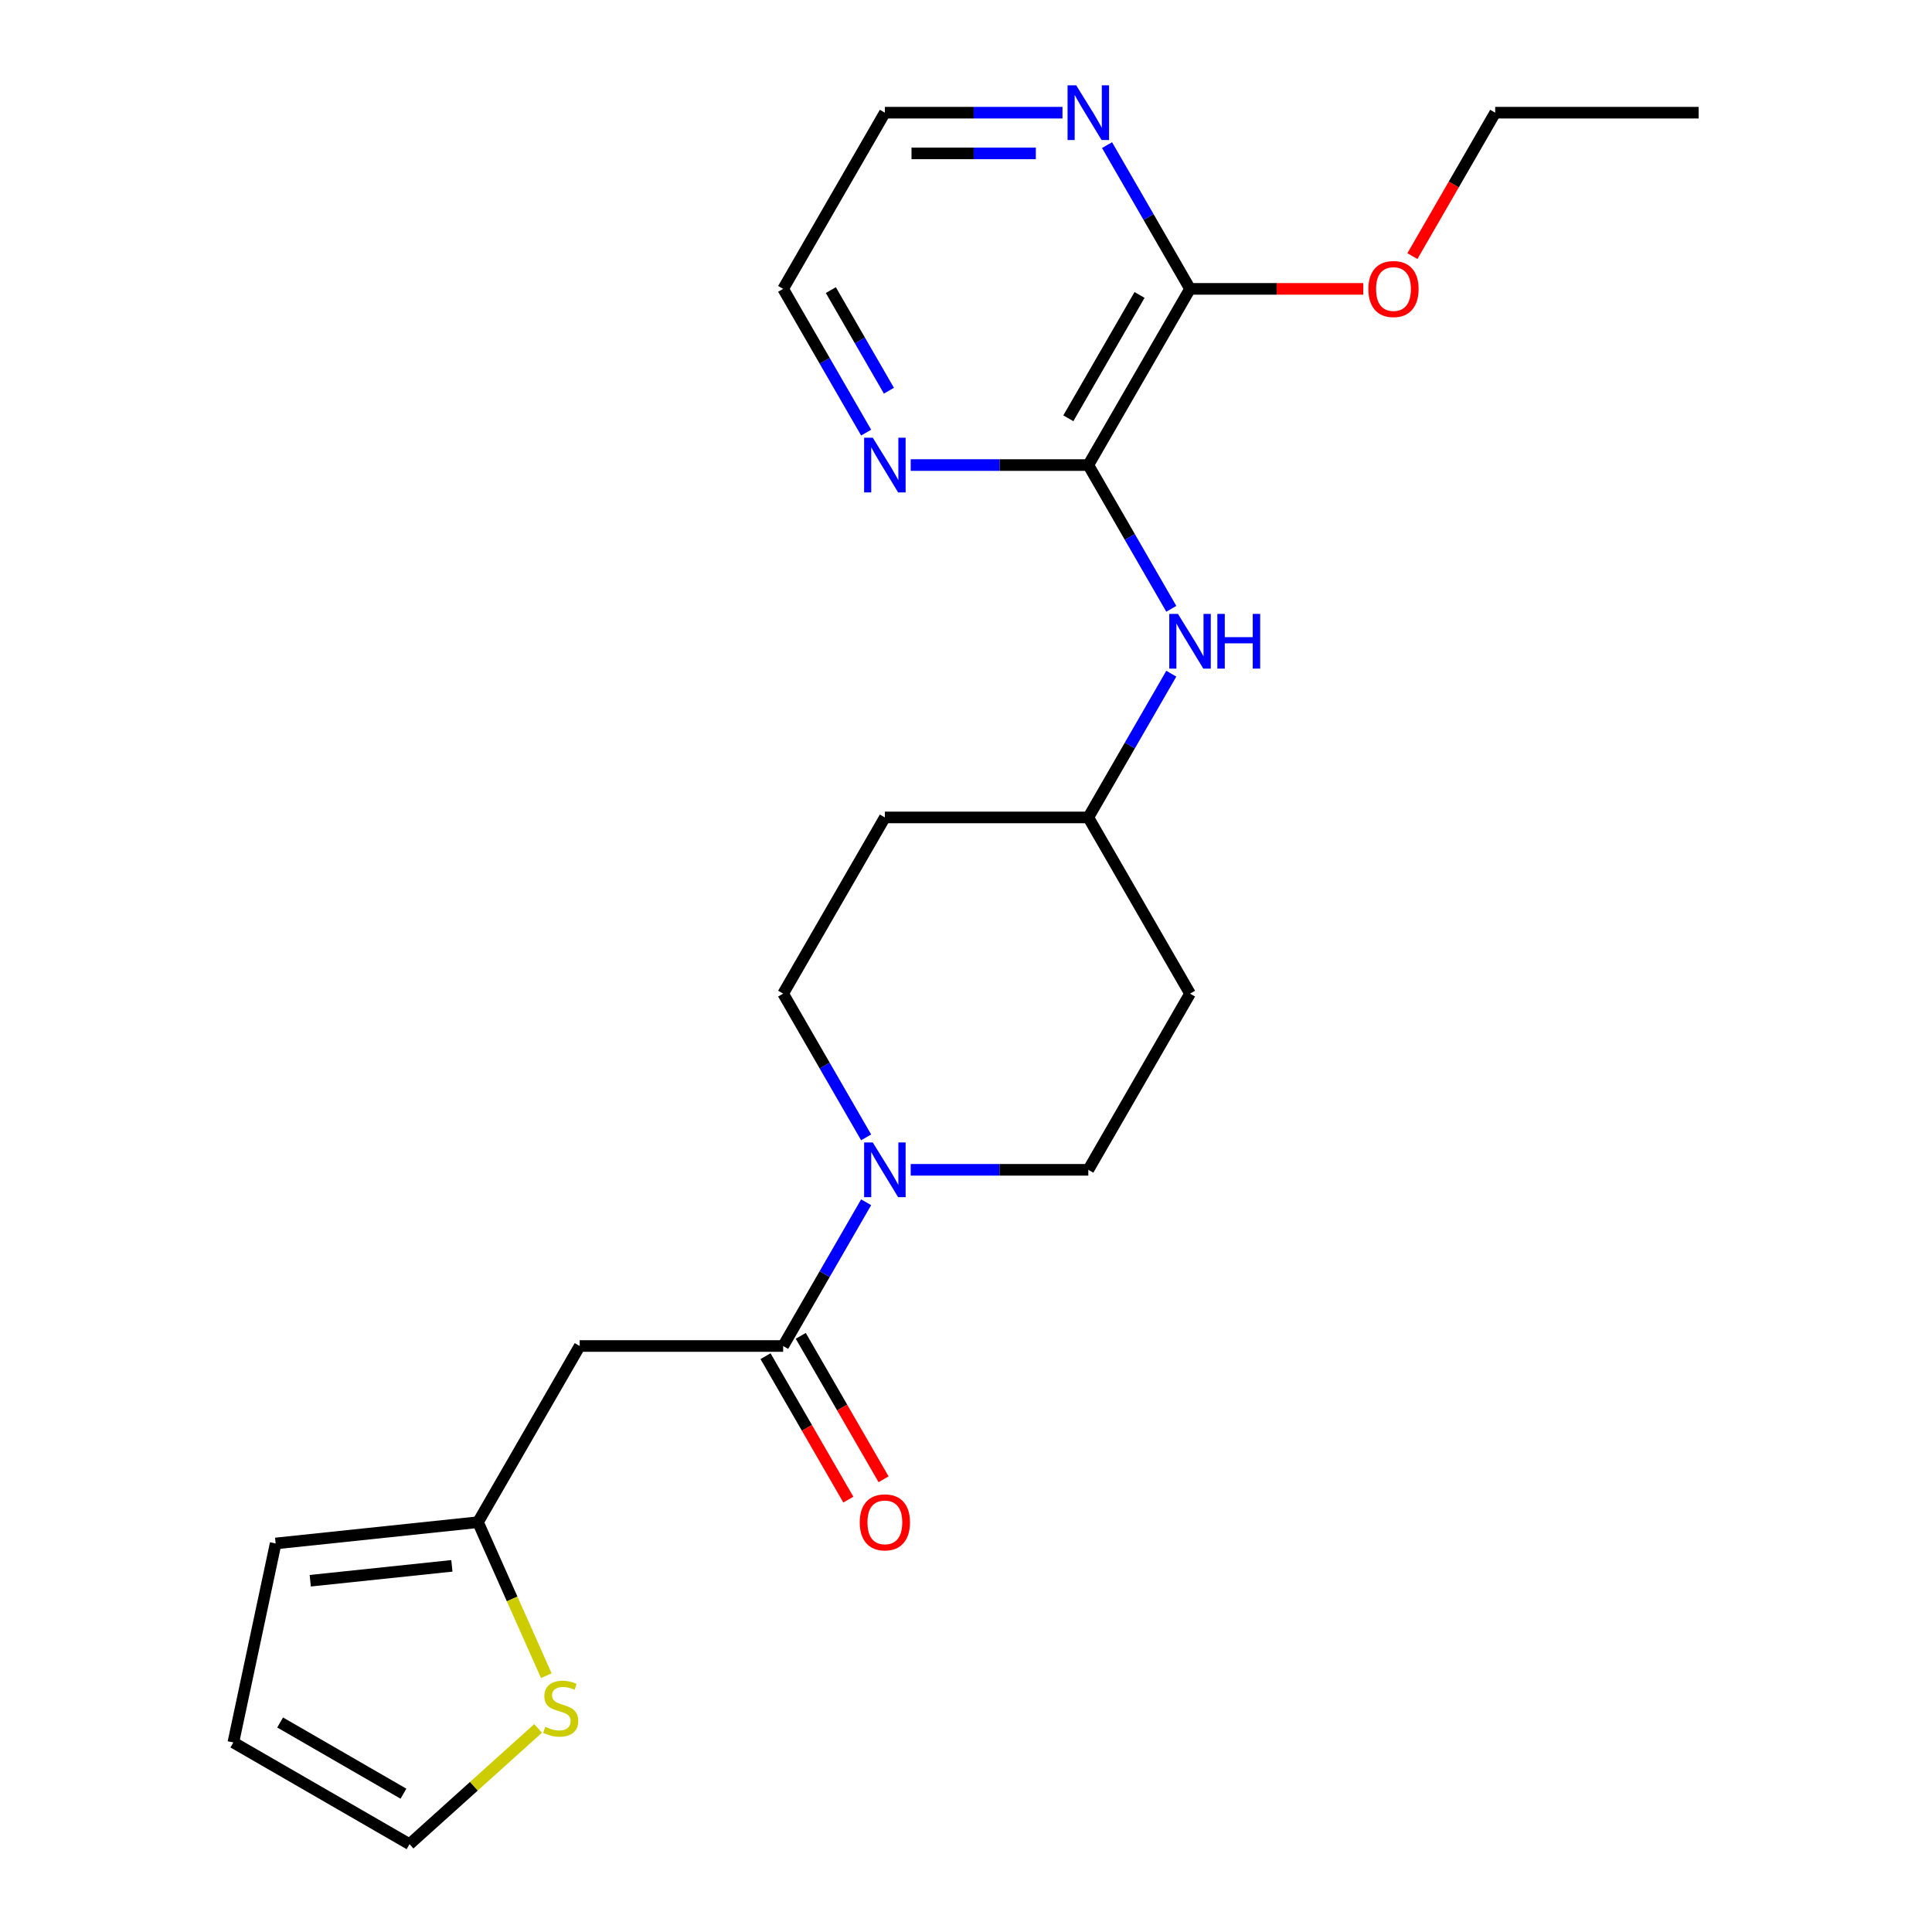 <?xml version='1.0' encoding='iso-8859-1'?>
<svg version='1.1' baseProfile='full'
              xmlns='http://www.w3.org/2000/svg'
                      xmlns:rdkit='http://www.rdkit.org/xml'
                      xmlns:xlink='http://www.w3.org/1999/xlink'
                  xml:space='preserve'
width='1000px' height='1000px' viewBox='0 0 1000 1000'>
<!-- END OF HEADER -->
<rect style='opacity:1.0;fill:#FFFFFF;stroke:none' width='1000' height='1000' x='0' y='0'> </rect>
<path class='bond-0' d='M 405.355,696.69 L 426.834,659.489' style='fill:none;fill-rule:evenodd;stroke:#000000;stroke-width:6px;stroke-linecap:butt;stroke-linejoin:miter;stroke-opacity:1' />
<path class='bond-0' d='M 426.834,659.489 L 448.312,622.287' style='fill:none;fill-rule:evenodd;stroke:#0000FF;stroke-width:6px;stroke-linecap:butt;stroke-linejoin:miter;stroke-opacity:1' />
<path class='bond-2' d='M 405.355,696.69 L 300.053,696.69' style='fill:none;fill-rule:evenodd;stroke:#000000;stroke-width:6px;stroke-linecap:butt;stroke-linejoin:miter;stroke-opacity:1' />
<path class='bond-11' d='M 396.236,701.955 L 417.668,739.076' style='fill:none;fill-rule:evenodd;stroke:#000000;stroke-width:6px;stroke-linecap:butt;stroke-linejoin:miter;stroke-opacity:1' />
<path class='bond-11' d='M 417.668,739.076 L 439.1,776.198' style='fill:none;fill-rule:evenodd;stroke:#FF0000;stroke-width:6px;stroke-linecap:butt;stroke-linejoin:miter;stroke-opacity:1' />
<path class='bond-11' d='M 414.475,691.425 L 435.907,728.546' style='fill:none;fill-rule:evenodd;stroke:#000000;stroke-width:6px;stroke-linecap:butt;stroke-linejoin:miter;stroke-opacity:1' />
<path class='bond-11' d='M 435.907,728.546 L 457.339,765.667' style='fill:none;fill-rule:evenodd;stroke:#FF0000;stroke-width:6px;stroke-linecap:butt;stroke-linejoin:miter;stroke-opacity:1' />
<path class='bond-9' d='M 471.38,605.495 L 517.345,605.495' style='fill:none;fill-rule:evenodd;stroke:#0000FF;stroke-width:6px;stroke-linecap:butt;stroke-linejoin:miter;stroke-opacity:1' />
<path class='bond-9' d='M 517.345,605.495 L 563.31,605.495' style='fill:none;fill-rule:evenodd;stroke:#000000;stroke-width:6px;stroke-linecap:butt;stroke-linejoin:miter;stroke-opacity:1' />
<path class='bond-10' d='M 448.312,588.702 L 426.834,551.501' style='fill:none;fill-rule:evenodd;stroke:#0000FF;stroke-width:6px;stroke-linecap:butt;stroke-linejoin:miter;stroke-opacity:1' />
<path class='bond-10' d='M 426.834,551.501 L 405.355,514.3' style='fill:none;fill-rule:evenodd;stroke:#000000;stroke-width:6px;stroke-linecap:butt;stroke-linejoin:miter;stroke-opacity:1' />
<path class='bond-1' d='M 563.31,240.715 L 584.788,277.916' style='fill:none;fill-rule:evenodd;stroke:#000000;stroke-width:6px;stroke-linecap:butt;stroke-linejoin:miter;stroke-opacity:1' />
<path class='bond-1' d='M 584.788,277.916 L 606.266,315.117' style='fill:none;fill-rule:evenodd;stroke:#0000FF;stroke-width:6px;stroke-linecap:butt;stroke-linejoin:miter;stroke-opacity:1' />
<path class='bond-3' d='M 563.31,240.715 L 615.961,149.52' style='fill:none;fill-rule:evenodd;stroke:#000000;stroke-width:6px;stroke-linecap:butt;stroke-linejoin:miter;stroke-opacity:1' />
<path class='bond-3' d='M 552.969,216.505 L 589.825,152.669' style='fill:none;fill-rule:evenodd;stroke:#000000;stroke-width:6px;stroke-linecap:butt;stroke-linejoin:miter;stroke-opacity:1' />
<path class='bond-7' d='M 563.31,240.715 L 517.345,240.715' style='fill:none;fill-rule:evenodd;stroke:#000000;stroke-width:6px;stroke-linecap:butt;stroke-linejoin:miter;stroke-opacity:1' />
<path class='bond-7' d='M 517.345,240.715 L 471.38,240.715' style='fill:none;fill-rule:evenodd;stroke:#0000FF;stroke-width:6px;stroke-linecap:butt;stroke-linejoin:miter;stroke-opacity:1' />
<path class='bond-4' d='M 300.053,696.69 L 247.401,787.885' style='fill:none;fill-rule:evenodd;stroke:#000000;stroke-width:6px;stroke-linecap:butt;stroke-linejoin:miter;stroke-opacity:1' />
<path class='bond-8' d='M 615.961,149.52 L 594.483,112.319' style='fill:none;fill-rule:evenodd;stroke:#000000;stroke-width:6px;stroke-linecap:butt;stroke-linejoin:miter;stroke-opacity:1' />
<path class='bond-8' d='M 594.483,112.319 L 573.005,75.117' style='fill:none;fill-rule:evenodd;stroke:#0000FF;stroke-width:6px;stroke-linecap:butt;stroke-linejoin:miter;stroke-opacity:1' />
<path class='bond-18' d='M 615.961,149.52 L 660.797,149.52' style='fill:none;fill-rule:evenodd;stroke:#000000;stroke-width:6px;stroke-linecap:butt;stroke-linejoin:miter;stroke-opacity:1' />
<path class='bond-18' d='M 660.797,149.52 L 705.632,149.52' style='fill:none;fill-rule:evenodd;stroke:#FF0000;stroke-width:6px;stroke-linecap:butt;stroke-linejoin:miter;stroke-opacity:1' />
<path class='bond-6' d='M 247.401,787.885 L 265.087,827.608' style='fill:none;fill-rule:evenodd;stroke:#000000;stroke-width:6px;stroke-linecap:butt;stroke-linejoin:miter;stroke-opacity:1' />
<path class='bond-6' d='M 265.087,827.608 L 282.773,867.331' style='fill:none;fill-rule:evenodd;stroke:#CCCC00;stroke-width:6px;stroke-linecap:butt;stroke-linejoin:miter;stroke-opacity:1' />
<path class='bond-13' d='M 247.401,787.885 L 142.675,798.892' style='fill:none;fill-rule:evenodd;stroke:#000000;stroke-width:6px;stroke-linecap:butt;stroke-linejoin:miter;stroke-opacity:1' />
<path class='bond-13' d='M 233.894,810.481 L 160.585,818.186' style='fill:none;fill-rule:evenodd;stroke:#000000;stroke-width:6px;stroke-linecap:butt;stroke-linejoin:miter;stroke-opacity:1' />
<path class='bond-5' d='M 606.266,348.702 L 584.788,385.904' style='fill:none;fill-rule:evenodd;stroke:#0000FF;stroke-width:6px;stroke-linecap:butt;stroke-linejoin:miter;stroke-opacity:1' />
<path class='bond-5' d='M 584.788,385.904 L 563.31,423.105' style='fill:none;fill-rule:evenodd;stroke:#000000;stroke-width:6px;stroke-linecap:butt;stroke-linejoin:miter;stroke-opacity:1' />
<path class='bond-12' d='M 278.519,894.63 L 245.248,924.588' style='fill:none;fill-rule:evenodd;stroke:#CCCC00;stroke-width:6px;stroke-linecap:butt;stroke-linejoin:miter;stroke-opacity:1' />
<path class='bond-12' d='M 245.248,924.588 L 211.976,954.545' style='fill:none;fill-rule:evenodd;stroke:#000000;stroke-width:6px;stroke-linecap:butt;stroke-linejoin:miter;stroke-opacity:1' />
<path class='bond-19' d='M 448.312,223.922 L 426.834,186.721' style='fill:none;fill-rule:evenodd;stroke:#0000FF;stroke-width:6px;stroke-linecap:butt;stroke-linejoin:miter;stroke-opacity:1' />
<path class='bond-19' d='M 426.834,186.721 L 405.355,149.52' style='fill:none;fill-rule:evenodd;stroke:#000000;stroke-width:6px;stroke-linecap:butt;stroke-linejoin:miter;stroke-opacity:1' />
<path class='bond-19' d='M 460.107,202.232 L 445.073,176.191' style='fill:none;fill-rule:evenodd;stroke:#0000FF;stroke-width:6px;stroke-linecap:butt;stroke-linejoin:miter;stroke-opacity:1' />
<path class='bond-19' d='M 445.073,176.191 L 430.038,150.15' style='fill:none;fill-rule:evenodd;stroke:#000000;stroke-width:6px;stroke-linecap:butt;stroke-linejoin:miter;stroke-opacity:1' />
<path class='bond-25' d='M 549.937,58.325 L 503.972,58.325' style='fill:none;fill-rule:evenodd;stroke:#0000FF;stroke-width:6px;stroke-linecap:butt;stroke-linejoin:miter;stroke-opacity:1' />
<path class='bond-25' d='M 503.972,58.325 L 458.007,58.325' style='fill:none;fill-rule:evenodd;stroke:#000000;stroke-width:6px;stroke-linecap:butt;stroke-linejoin:miter;stroke-opacity:1' />
<path class='bond-25' d='M 536.148,79.385 L 503.972,79.385' style='fill:none;fill-rule:evenodd;stroke:#0000FF;stroke-width:6px;stroke-linecap:butt;stroke-linejoin:miter;stroke-opacity:1' />
<path class='bond-25' d='M 503.972,79.385 L 471.797,79.385' style='fill:none;fill-rule:evenodd;stroke:#000000;stroke-width:6px;stroke-linecap:butt;stroke-linejoin:miter;stroke-opacity:1' />
<path class='bond-16' d='M 563.31,605.495 L 615.961,514.3' style='fill:none;fill-rule:evenodd;stroke:#000000;stroke-width:6px;stroke-linecap:butt;stroke-linejoin:miter;stroke-opacity:1' />
<path class='bond-15' d='M 405.355,514.3 L 458.007,423.105' style='fill:none;fill-rule:evenodd;stroke:#000000;stroke-width:6px;stroke-linecap:butt;stroke-linejoin:miter;stroke-opacity:1' />
<path class='bond-23' d='M 211.976,954.545 L 120.781,901.894' style='fill:none;fill-rule:evenodd;stroke:#000000;stroke-width:6px;stroke-linecap:butt;stroke-linejoin:miter;stroke-opacity:1' />
<path class='bond-23' d='M 208.827,928.409 L 144.991,891.553' style='fill:none;fill-rule:evenodd;stroke:#000000;stroke-width:6px;stroke-linecap:butt;stroke-linejoin:miter;stroke-opacity:1' />
<path class='bond-14' d='M 142.675,798.892 L 120.781,901.894' style='fill:none;fill-rule:evenodd;stroke:#000000;stroke-width:6px;stroke-linecap:butt;stroke-linejoin:miter;stroke-opacity:1' />
<path class='bond-17' d='M 458.007,423.105 L 563.31,423.105' style='fill:none;fill-rule:evenodd;stroke:#000000;stroke-width:6px;stroke-linecap:butt;stroke-linejoin:miter;stroke-opacity:1' />
<path class='bond-24' d='M 615.961,514.3 L 563.31,423.105' style='fill:none;fill-rule:evenodd;stroke:#000000;stroke-width:6px;stroke-linecap:butt;stroke-linejoin:miter;stroke-opacity:1' />
<path class='bond-21' d='M 731.052,132.567 L 752.484,95.446' style='fill:none;fill-rule:evenodd;stroke:#FF0000;stroke-width:6px;stroke-linecap:butt;stroke-linejoin:miter;stroke-opacity:1' />
<path class='bond-21' d='M 752.484,95.446 L 773.916,58.325' style='fill:none;fill-rule:evenodd;stroke:#000000;stroke-width:6px;stroke-linecap:butt;stroke-linejoin:miter;stroke-opacity:1' />
<path class='bond-20' d='M 405.355,149.52 L 458.007,58.325' style='fill:none;fill-rule:evenodd;stroke:#000000;stroke-width:6px;stroke-linecap:butt;stroke-linejoin:miter;stroke-opacity:1' />
<path class='bond-22' d='M 773.916,58.325 L 879.219,58.325' style='fill:none;fill-rule:evenodd;stroke:#000000;stroke-width:6px;stroke-linecap:butt;stroke-linejoin:miter;stroke-opacity:1' />
<path  class='atom-1' d='M 451.747 591.335
L 461.027 606.335
Q 461.947 607.815, 463.427 610.495
Q 464.907 613.175, 464.987 613.335
L 464.987 591.335
L 468.747 591.335
L 468.747 619.655
L 464.867 619.655
L 454.907 603.255
Q 453.747 601.335, 452.507 599.135
Q 451.307 596.935, 450.947 596.255
L 450.947 619.655
L 447.267 619.655
L 447.267 591.335
L 451.747 591.335
' fill='#0000FF'/>
<path  class='atom-6' d='M 609.701 317.75
L 618.981 332.75
Q 619.901 334.23, 621.381 336.91
Q 622.861 339.59, 622.941 339.75
L 622.941 317.75
L 626.701 317.75
L 626.701 346.07
L 622.821 346.07
L 612.861 329.67
Q 611.701 327.75, 610.461 325.55
Q 609.261 323.35, 608.901 322.67
L 608.901 346.07
L 605.221 346.07
L 605.221 317.75
L 609.701 317.75
' fill='#0000FF'/>
<path  class='atom-6' d='M 630.101 317.75
L 633.941 317.75
L 633.941 329.79
L 648.421 329.79
L 648.421 317.75
L 652.261 317.75
L 652.261 346.07
L 648.421 346.07
L 648.421 332.99
L 633.941 332.99
L 633.941 346.07
L 630.101 346.07
L 630.101 317.75
' fill='#0000FF'/>
<path  class='atom-7' d='M 282.232 893.804
Q 282.552 893.924, 283.872 894.484
Q 285.192 895.044, 286.632 895.404
Q 288.112 895.724, 289.552 895.724
Q 292.232 895.724, 293.792 894.444
Q 295.352 893.124, 295.352 890.844
Q 295.352 889.284, 294.552 888.324
Q 293.792 887.364, 292.592 886.844
Q 291.392 886.324, 289.392 885.724
Q 286.872 884.964, 285.352 884.244
Q 283.872 883.524, 282.792 882.004
Q 281.752 880.484, 281.752 877.924
Q 281.752 874.364, 284.152 872.164
Q 286.592 869.964, 291.392 869.964
Q 294.672 869.964, 298.392 871.524
L 297.472 874.604
Q 294.072 873.204, 291.512 873.204
Q 288.752 873.204, 287.232 874.364
Q 285.712 875.484, 285.752 877.444
Q 285.752 878.964, 286.512 879.884
Q 287.312 880.804, 288.432 881.324
Q 289.592 881.844, 291.512 882.444
Q 294.072 883.244, 295.592 884.044
Q 297.112 884.844, 298.192 886.484
Q 299.312 888.084, 299.312 890.844
Q 299.312 894.764, 296.672 896.884
Q 294.072 898.964, 289.712 898.964
Q 287.192 898.964, 285.272 898.404
Q 283.392 897.884, 281.152 896.964
L 282.232 893.804
' fill='#CCCC00'/>
<path  class='atom-8' d='M 451.747 226.555
L 461.027 241.555
Q 461.947 243.035, 463.427 245.715
Q 464.907 248.395, 464.987 248.555
L 464.987 226.555
L 468.747 226.555
L 468.747 254.875
L 464.867 254.875
L 454.907 238.475
Q 453.747 236.555, 452.507 234.355
Q 451.307 232.155, 450.947 231.475
L 450.947 254.875
L 447.267 254.875
L 447.267 226.555
L 451.747 226.555
' fill='#0000FF'/>
<path  class='atom-9' d='M 557.05 44.165
L 566.33 59.165
Q 567.25 60.645, 568.73 63.325
Q 570.21 66.005, 570.29 66.165
L 570.29 44.165
L 574.05 44.165
L 574.05 72.485
L 570.17 72.485
L 560.21 56.085
Q 559.05 54.165, 557.81 51.965
Q 556.61 49.765, 556.25 49.085
L 556.25 72.485
L 552.57 72.485
L 552.57 44.165
L 557.05 44.165
' fill='#0000FF'/>
<path  class='atom-12' d='M 445.007 787.965
Q 445.007 781.165, 448.367 777.365
Q 451.727 773.565, 458.007 773.565
Q 464.287 773.565, 467.647 777.365
Q 471.007 781.165, 471.007 787.965
Q 471.007 794.845, 467.607 798.765
Q 464.207 802.645, 458.007 802.645
Q 451.767 802.645, 448.367 798.765
Q 445.007 794.885, 445.007 787.965
M 458.007 799.445
Q 462.327 799.445, 464.647 796.565
Q 467.007 793.645, 467.007 787.965
Q 467.007 782.405, 464.647 779.605
Q 462.327 776.765, 458.007 776.765
Q 453.687 776.765, 451.327 779.565
Q 449.007 782.365, 449.007 787.965
Q 449.007 793.685, 451.327 796.565
Q 453.687 799.445, 458.007 799.445
' fill='#FF0000'/>
<path  class='atom-19' d='M 708.264 149.6
Q 708.264 142.8, 711.624 139
Q 714.984 135.2, 721.264 135.2
Q 727.544 135.2, 730.904 139
Q 734.264 142.8, 734.264 149.6
Q 734.264 156.48, 730.864 160.4
Q 727.464 164.28, 721.264 164.28
Q 715.024 164.28, 711.624 160.4
Q 708.264 156.52, 708.264 149.6
M 721.264 161.08
Q 725.584 161.08, 727.904 158.2
Q 730.264 155.28, 730.264 149.6
Q 730.264 144.04, 727.904 141.24
Q 725.584 138.4, 721.264 138.4
Q 716.944 138.4, 714.584 141.2
Q 712.264 144, 712.264 149.6
Q 712.264 155.32, 714.584 158.2
Q 716.944 161.08, 721.264 161.08
' fill='#FF0000'/>
</svg>
